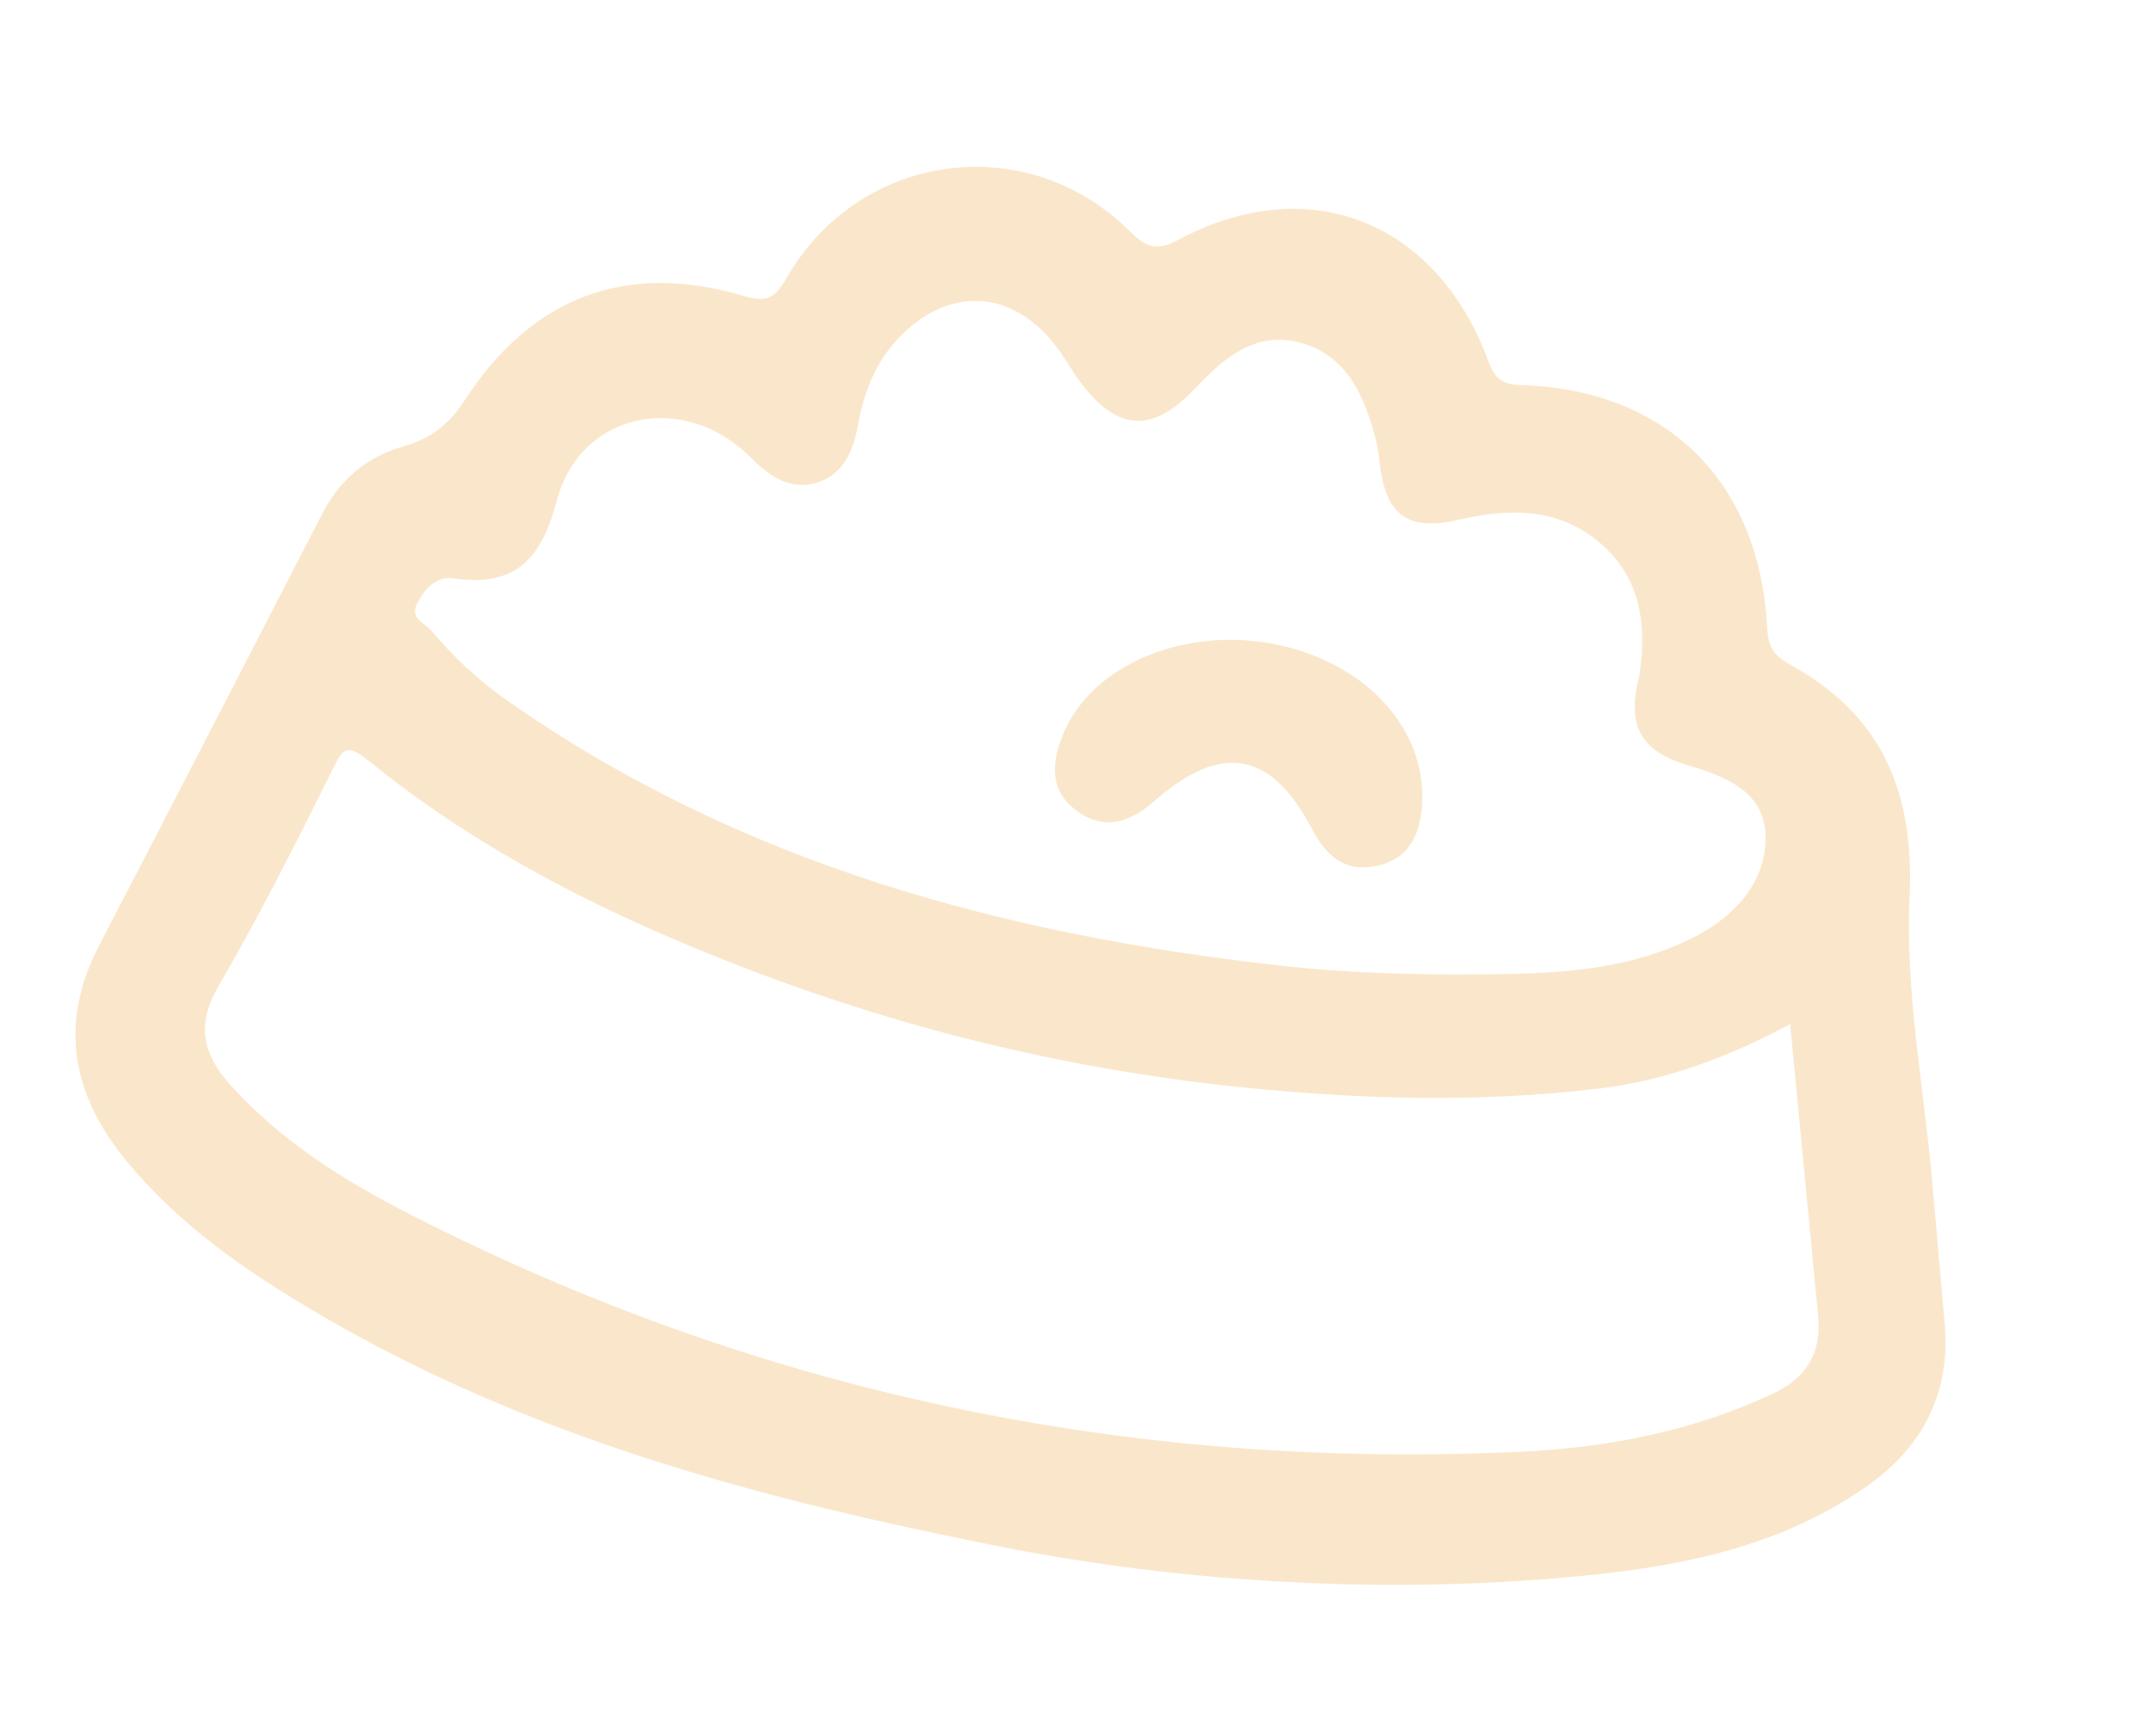 <svg width="140" height="113" viewBox="0 0 140 113" fill="none" xmlns="http://www.w3.org/2000/svg">
    <g clip-path="url(#clip0_759_1642)">
        <path d="M62.808 100.209C45.828 96.771 31.643 92.316 18.773 84.346C14.907 81.954 11.268 79.234 8.324 75.692C4.715 71.359 3.763 66.722 6.456 61.537C11.323 52.178 16.151 42.794 20.987 33.419C22.108 31.245 23.887 29.732 26.182 29.081C27.988 28.57 29.18 27.687 30.218 26.093C34.578 19.363 40.699 16.967 48.456 19.278C49.869 19.701 50.436 19.424 51.187 18.111C55.892 9.886 66.805 8.383 73.491 15.015C74.569 16.085 75.211 16.402 76.701 15.605C85.132 11.097 93.477 14.37 96.844 23.438C97.3 24.672 97.714 25.028 99.126 25.076C108.536 25.405 114.541 31.406 115.021 40.895C115.087 42.126 115.475 42.69 116.455 43.229C122.488 46.528 124.611 51.521 124.288 58.454C124 64.586 125.221 70.793 125.768 76.966C126.038 80.009 126.289 83.057 126.568 86.094C126.981 90.571 125.222 94.088 121.648 96.643C116.192 100.545 109.831 101.896 103.339 102.549C88.937 104.001 74.685 102.775 62.816 100.211L62.808 100.209ZM116.503 66.67C112.557 68.791 108.482 70.333 104.127 70.856C96.369 71.789 88.596 71.577 80.847 70.783C69.886 69.662 59.239 67.115 48.94 63.191C40.009 59.782 31.481 55.603 24.022 49.547C22.531 48.334 22.301 48.755 21.607 50.164C19.262 54.892 16.886 59.605 14.234 64.168C12.745 66.727 13.187 68.622 15.024 70.654C18.311 74.308 22.424 76.869 26.691 79.052C49.381 90.662 73.52 95.703 98.965 94.503C104.648 94.231 110.158 93.175 115.369 90.731C117.637 89.666 118.562 88.04 118.332 85.644C117.733 79.392 117.134 73.141 116.513 66.663L116.503 66.67ZM106.68 44.119C107.135 41.154 106.959 38.241 104.774 35.951C102.064 33.103 98.588 32.987 95.014 33.822C91.744 34.581 90.271 33.653 89.832 30.397C89.757 29.845 89.717 29.284 89.579 28.745C88.845 25.855 87.707 23.104 84.544 22.285C81.695 21.555 79.635 23.317 77.791 25.277C75.003 28.238 72.716 28.098 70.291 24.849C69.797 24.178 69.393 23.441 68.9 22.762C66.044 18.829 61.816 18.518 58.487 22.007C56.963 23.606 56.212 25.591 55.83 27.727C55.517 29.486 54.78 31.023 52.969 31.474C51.282 31.898 49.97 30.892 48.801 29.727C44.499 25.45 37.773 26.796 36.245 32.575C35.225 36.438 33.525 38.231 29.497 37.645C28.396 37.49 27.618 38.346 27.143 39.306C26.658 40.272 27.67 40.57 28.09 41.064C29.523 42.776 31.155 44.299 32.982 45.58C48.13 56.215 65.318 60.853 83.428 62.868C87.593 63.328 91.756 63.456 95.916 63.43C100.826 63.402 105.803 63.294 110.307 60.979C112.873 59.66 114.924 57.478 114.913 54.504C114.902 51.531 112.317 50.547 109.812 49.802C106.778 48.89 105.872 47.225 106.675 44.101L106.68 44.119Z" fill="#FAE7CB"/>
        <path d="M83.399 42.027C89.086 43.332 92.799 47.532 92.562 52.277C92.454 54.367 91.694 55.933 89.561 56.378C87.552 56.797 86.319 55.739 85.392 53.967C82.728 48.873 79.492 48.328 75.115 52.159C73.563 53.514 71.903 54.106 70.107 52.797C68.303 51.487 68.417 49.705 69.181 47.825C71.043 43.212 77.329 40.636 83.399 42.027Z" fill="#FAE7CB"/>
    </g>
    <defs>
        <clipPath id="clip0_759_1642">
            <rect width="123.723" height="89.4" fill="white" transform="translate(18.328 -0.002) rotate(11.445)"/>
        </clipPath>
    </defs>
</svg>

